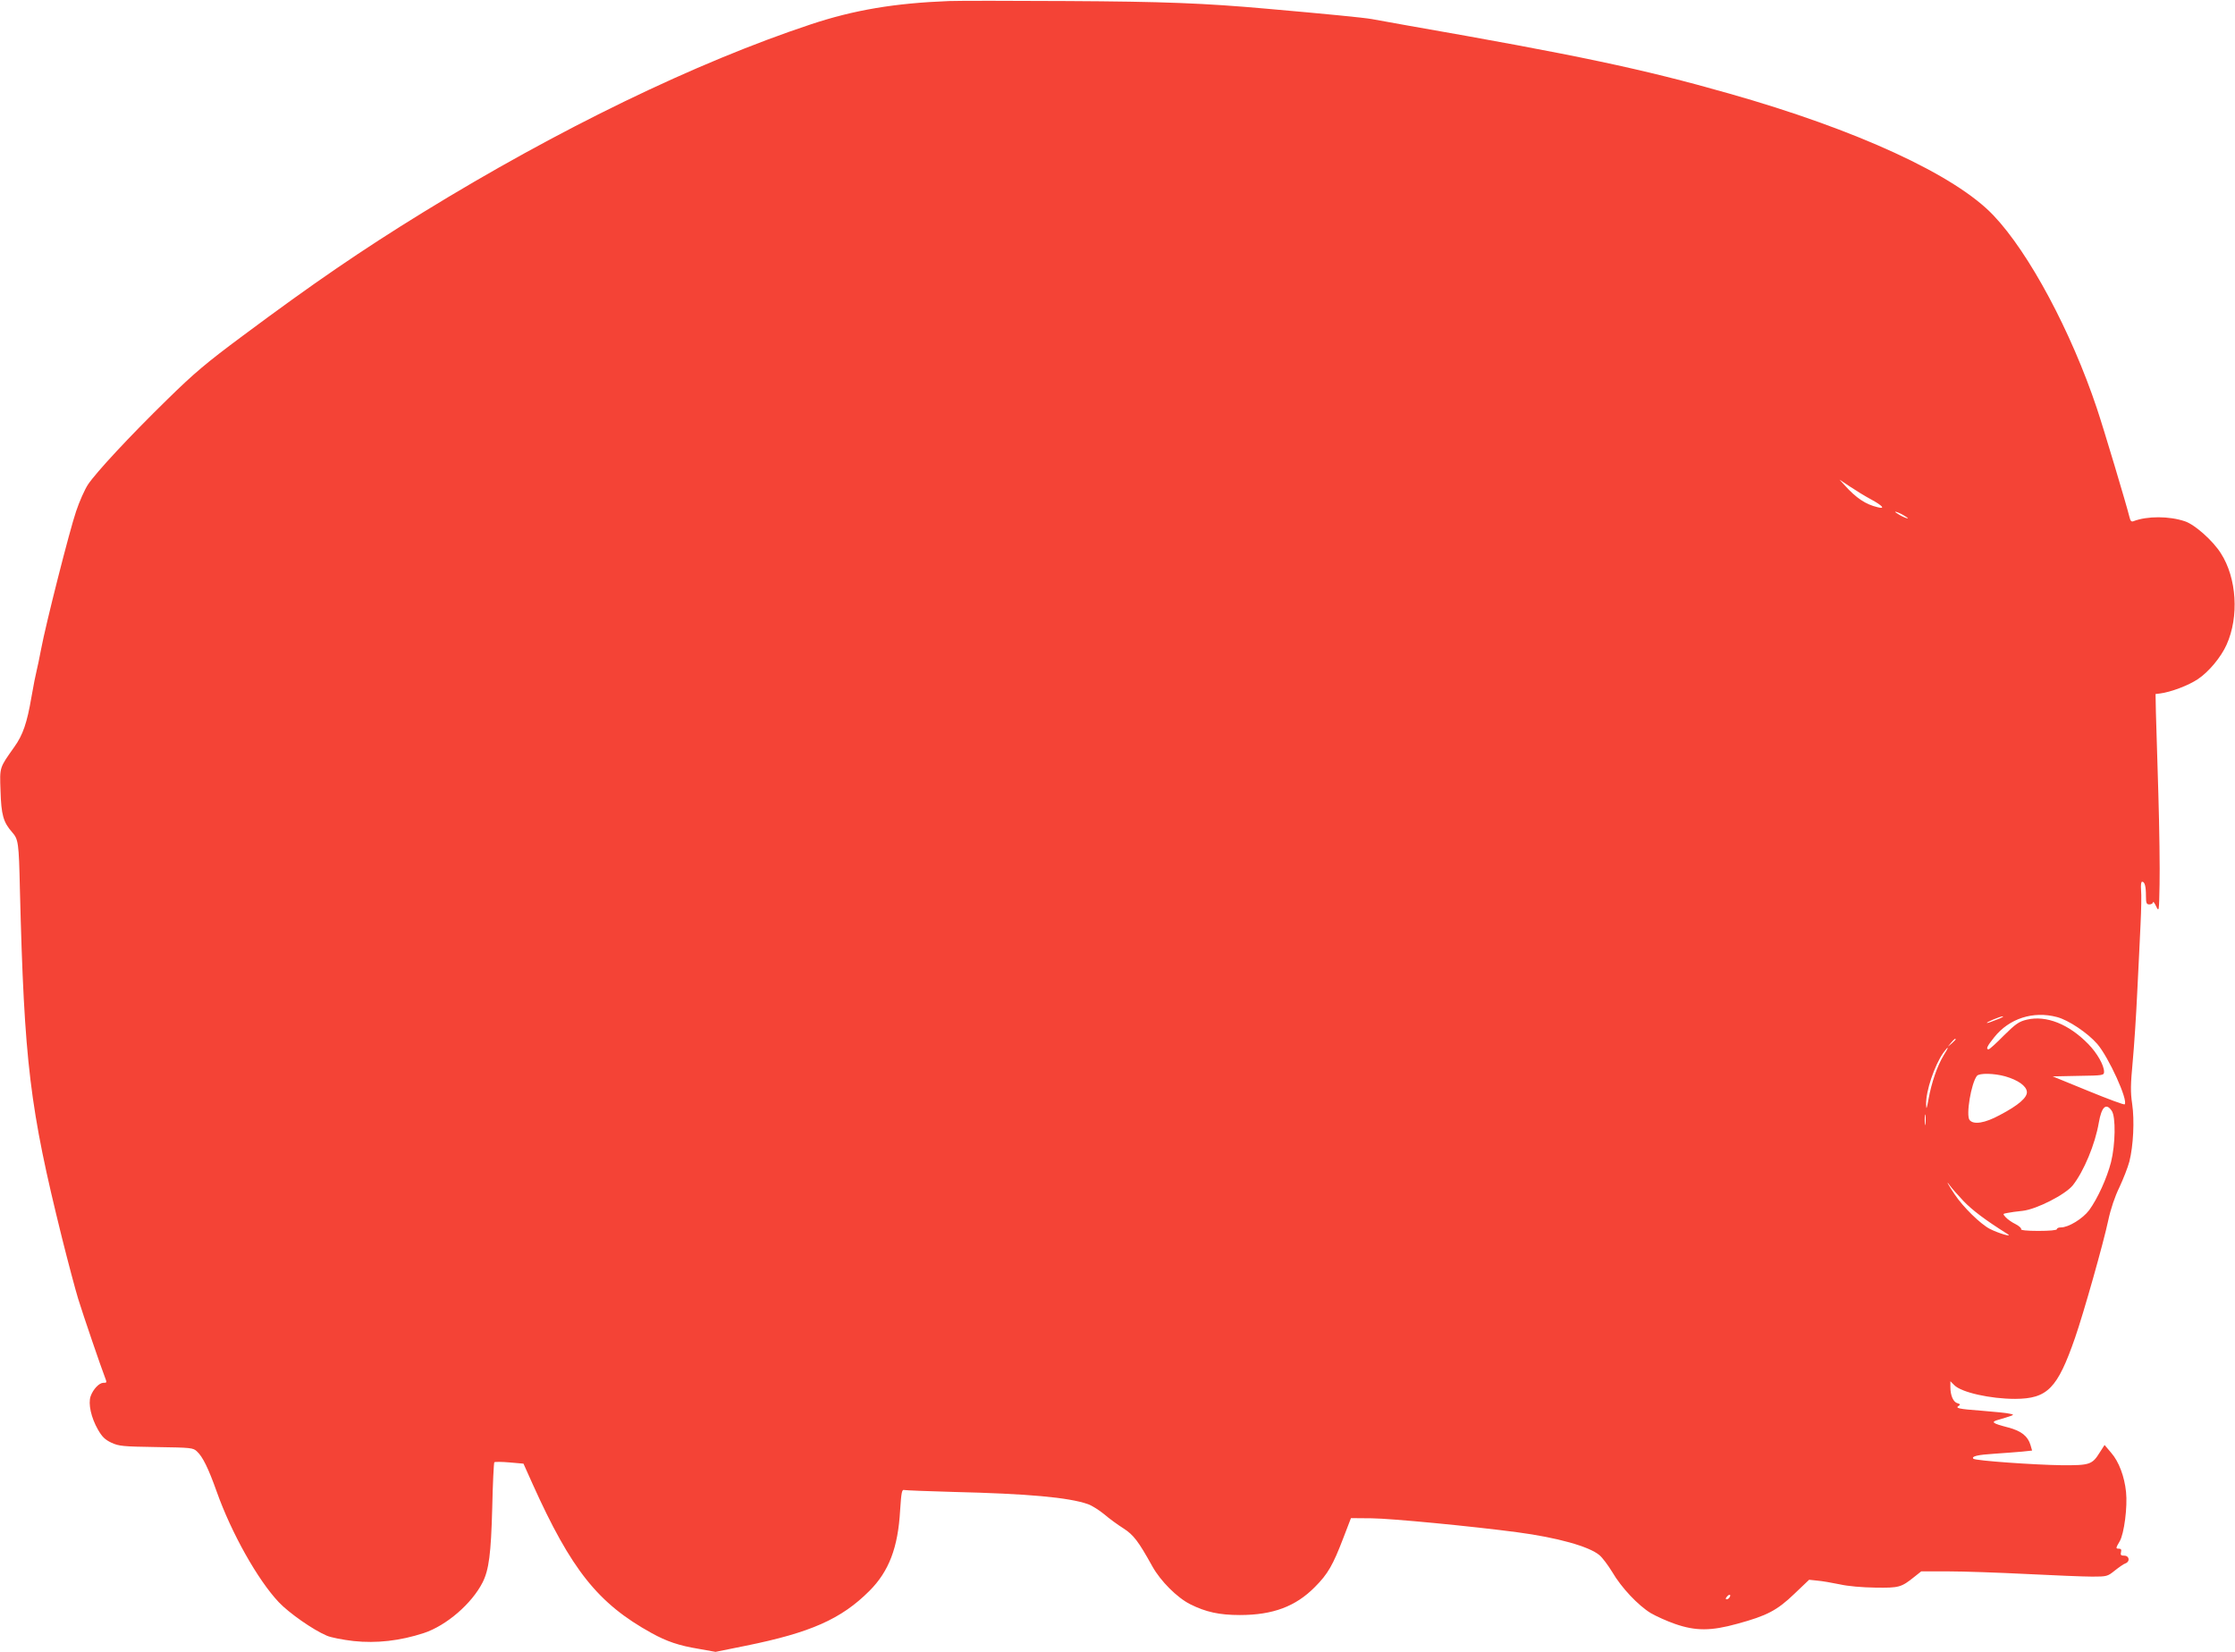 <?xml version="1.0" standalone="no"?>
<!DOCTYPE svg PUBLIC "-//W3C//DTD SVG 20010904//EN"
 "http://www.w3.org/TR/2001/REC-SVG-20010904/DTD/svg10.dtd">
<svg version="1.0" xmlns="http://www.w3.org/2000/svg"
 width="1280pt" height="946pt" viewBox="0 0 1280 946"
 preserveAspectRatio="xMidYMid meet">
<g transform="translate(0,946) scale(0.1,-0.1)"
fill="#f44336" stroke="none">
<path d="M5435 9454 c-310 -12 -543 -51 -790 -133 -660 -219 -1443 -598 -2225
-1079 -349 -215 -624 -403 -1028 -704 -213 -158 -282 -217 -434 -366 -216
-211 -408 -418 -454 -487 -18 -27 -49 -96 -68 -153 -37 -108 -174 -647 -201
-792 -9 -47 -20 -101 -25 -120 -5 -19 -19 -88 -30 -153 -25 -147 -49 -217 -98
-285 -86 -122 -84 -113 -79 -252 4 -137 16 -179 66 -236 36 -41 39 -57 45
-329 25 -994 56 -1249 241 -1995 35 -140 77 -298 93 -350 30 -97 131 -392 151
-443 14 -37 14 -37 -7 -37 -24 0 -59 -37 -73 -77 -15 -43 3 -123 42 -191 24
-42 41 -58 77 -75 43 -20 67 -22 257 -25 200 -3 211 -4 233 -25 33 -30 66 -98
113 -230 84 -237 235 -506 356 -634 59 -62 196 -158 274 -191 24 -11 94 -24
154 -31 131 -14 266 1 403 46 129 43 274 168 336 290 36 72 48 163 55 425 3
141 9 259 12 263 4 3 43 3 87 -1 l80 -7 52 -116 c222 -493 375 -685 681 -854
87 -48 156 -72 272 -91 l95 -17 173 35 c371 75 547 153 708 314 112 112 164
248 176 461 7 105 10 121 24 117 9 -2 135 -7 281 -11 424 -10 660 -31 771 -70
23 -8 65 -35 93 -58 28 -24 77 -60 109 -80 59 -38 86 -73 167 -219 47 -84 141
-178 216 -216 90 -45 167 -62 285 -62 189 0 319 49 429 160 75 75 104 126 164
283 l43 112 119 -1 c112 -1 579 -46 834 -80 227 -30 411 -81 470 -131 17 -14
49 -57 73 -96 53 -91 149 -192 221 -236 31 -18 93 -46 139 -62 118 -41 206
-41 357 1 169 46 227 76 326 171 l85 81 47 -5 c26 -2 83 -12 127 -21 48 -11
130 -18 205 -19 136 -2 148 1 224 62 l39 31 156 0 c86 0 287 -7 446 -15 160
-8 329 -15 377 -15 84 0 88 1 130 35 24 19 51 38 61 41 27 10 22 44 -7 44 -19
0 -23 4 -19 20 4 14 0 20 -11 20 -20 0 -20 2 4 43 25 43 45 196 36 282 -9 88
-41 174 -85 224 l-38 45 -27 -42 c-44 -71 -58 -75 -219 -74 -156 2 -494 26
-505 37 -14 14 25 23 122 29 56 4 126 9 158 12 l56 6 -9 31 c-15 51 -52 81
-127 101 -96 25 -104 32 -51 46 24 7 53 16 64 20 19 7 18 8 -5 13 -14 4 -85
11 -159 17 -136 10 -156 15 -132 29 9 6 7 10 -8 14 -24 6 -41 44 -41 92 l0 34
23 -23 c41 -41 206 -78 348 -78 185 1 242 59 343 350 49 141 163 544 190 672
14 66 38 137 64 190 22 47 48 113 57 147 23 91 30 236 16 331 -10 67 -9 111 3
240 8 86 20 265 26 397 7 132 15 308 19 390 4 83 6 171 3 198 -2 27 0 47 6 47
15 0 22 -26 22 -81 0 -42 3 -49 20 -49 11 0 20 6 21 13 0 6 8 -4 17 -23 17
-35 17 -33 20 125 2 88 -1 322 -7 520 -6 198 -12 407 -14 465 l-2 105 25 3
c63 8 163 46 217 82 62 41 133 126 165 198 72 160 58 382 -33 523 -46 73 -149
164 -205 183 -91 31 -217 31 -295 1 -12 -5 -18 1 -23 22 -16 67 -149 511 -187
624 -147 440 -389 892 -592 1105 -219 232 -785 492 -1517 699 -496 141 -867
219 -1845 390 -82 15 -172 31 -200 36 -45 8 -259 29 -600 59 -360 32 -590 41
-1145 44 -322 2 -625 2 -675 0z m5282 -2855 c66 -36 82 -56 36 -44 -68 16
-122 52 -188 125 l-30 33 60 -40 c33 -22 88 -56 122 -74z m183 -89 c19 -11 31
-19 25 -19 -5 0 -26 8 -45 19 -19 11 -30 19 -25 19 6 0 26 -8 45 -19z m880
-2875 c66 -17 176 -91 231 -154 65 -75 179 -325 157 -346 -3 -4 -97 31 -209
77 l-203 83 147 3 c143 2 147 3 147 24 0 37 -40 107 -90 158 -112 115 -241
166 -352 140 -46 -11 -64 -24 -132 -91 -43 -44 -82 -79 -87 -79 -17 0 -9 18
32 69 86 108 223 152 359 116z m-345 -15 c-27 -11 -52 -20 -55 -19 -11 2 76
38 90 38 8 0 -7 -9 -35 -19z m-235 -113 c0 -2 -10 -12 -22 -23 l-23 -19 19 23
c18 21 26 27 26 19z m-70 -94 c-35 -58 -68 -153 -85 -248 -11 -59 -13 -63 -14
-30 -2 76 48 223 99 296 33 45 33 34 0 -18z m355 -118 c72 -21 119 -54 123
-87 4 -33 -47 -78 -156 -135 -85 -46 -149 -56 -172 -28 -22 27 9 211 42 253
14 17 99 15 163 -3z m609 -197 c24 -34 21 -194 -4 -294 -24 -93 -76 -207 -125
-275 -37 -49 -118 -99 -162 -99 -13 0 -23 -4 -23 -10 0 -6 -42 -10 -106 -10
-65 0 -103 4 -99 10 3 5 -11 18 -32 29 -21 10 -46 28 -56 39 -18 20 -18 20 10
25 15 3 54 9 87 12 80 9 244 93 287 146 63 80 128 235 149 359 16 92 42 115
74 68z m-1067 -75 c-2 -16 -4 -5 -4 22 0 28 2 40 4 28 2 -13 2 -35 0 -50z
m218 -442 c50 -52 125 -109 251 -188 36 -22 -48 2 -101 29 -53 28 -152 124
-201 198 -34 50 -55 89 -27 50 10 -14 45 -54 78 -89z m-1340 -2270 c-3 -6 -11
-11 -17 -11 -6 0 -6 6 2 15 14 17 26 13 15 -4z"/>
</g>
</svg>
